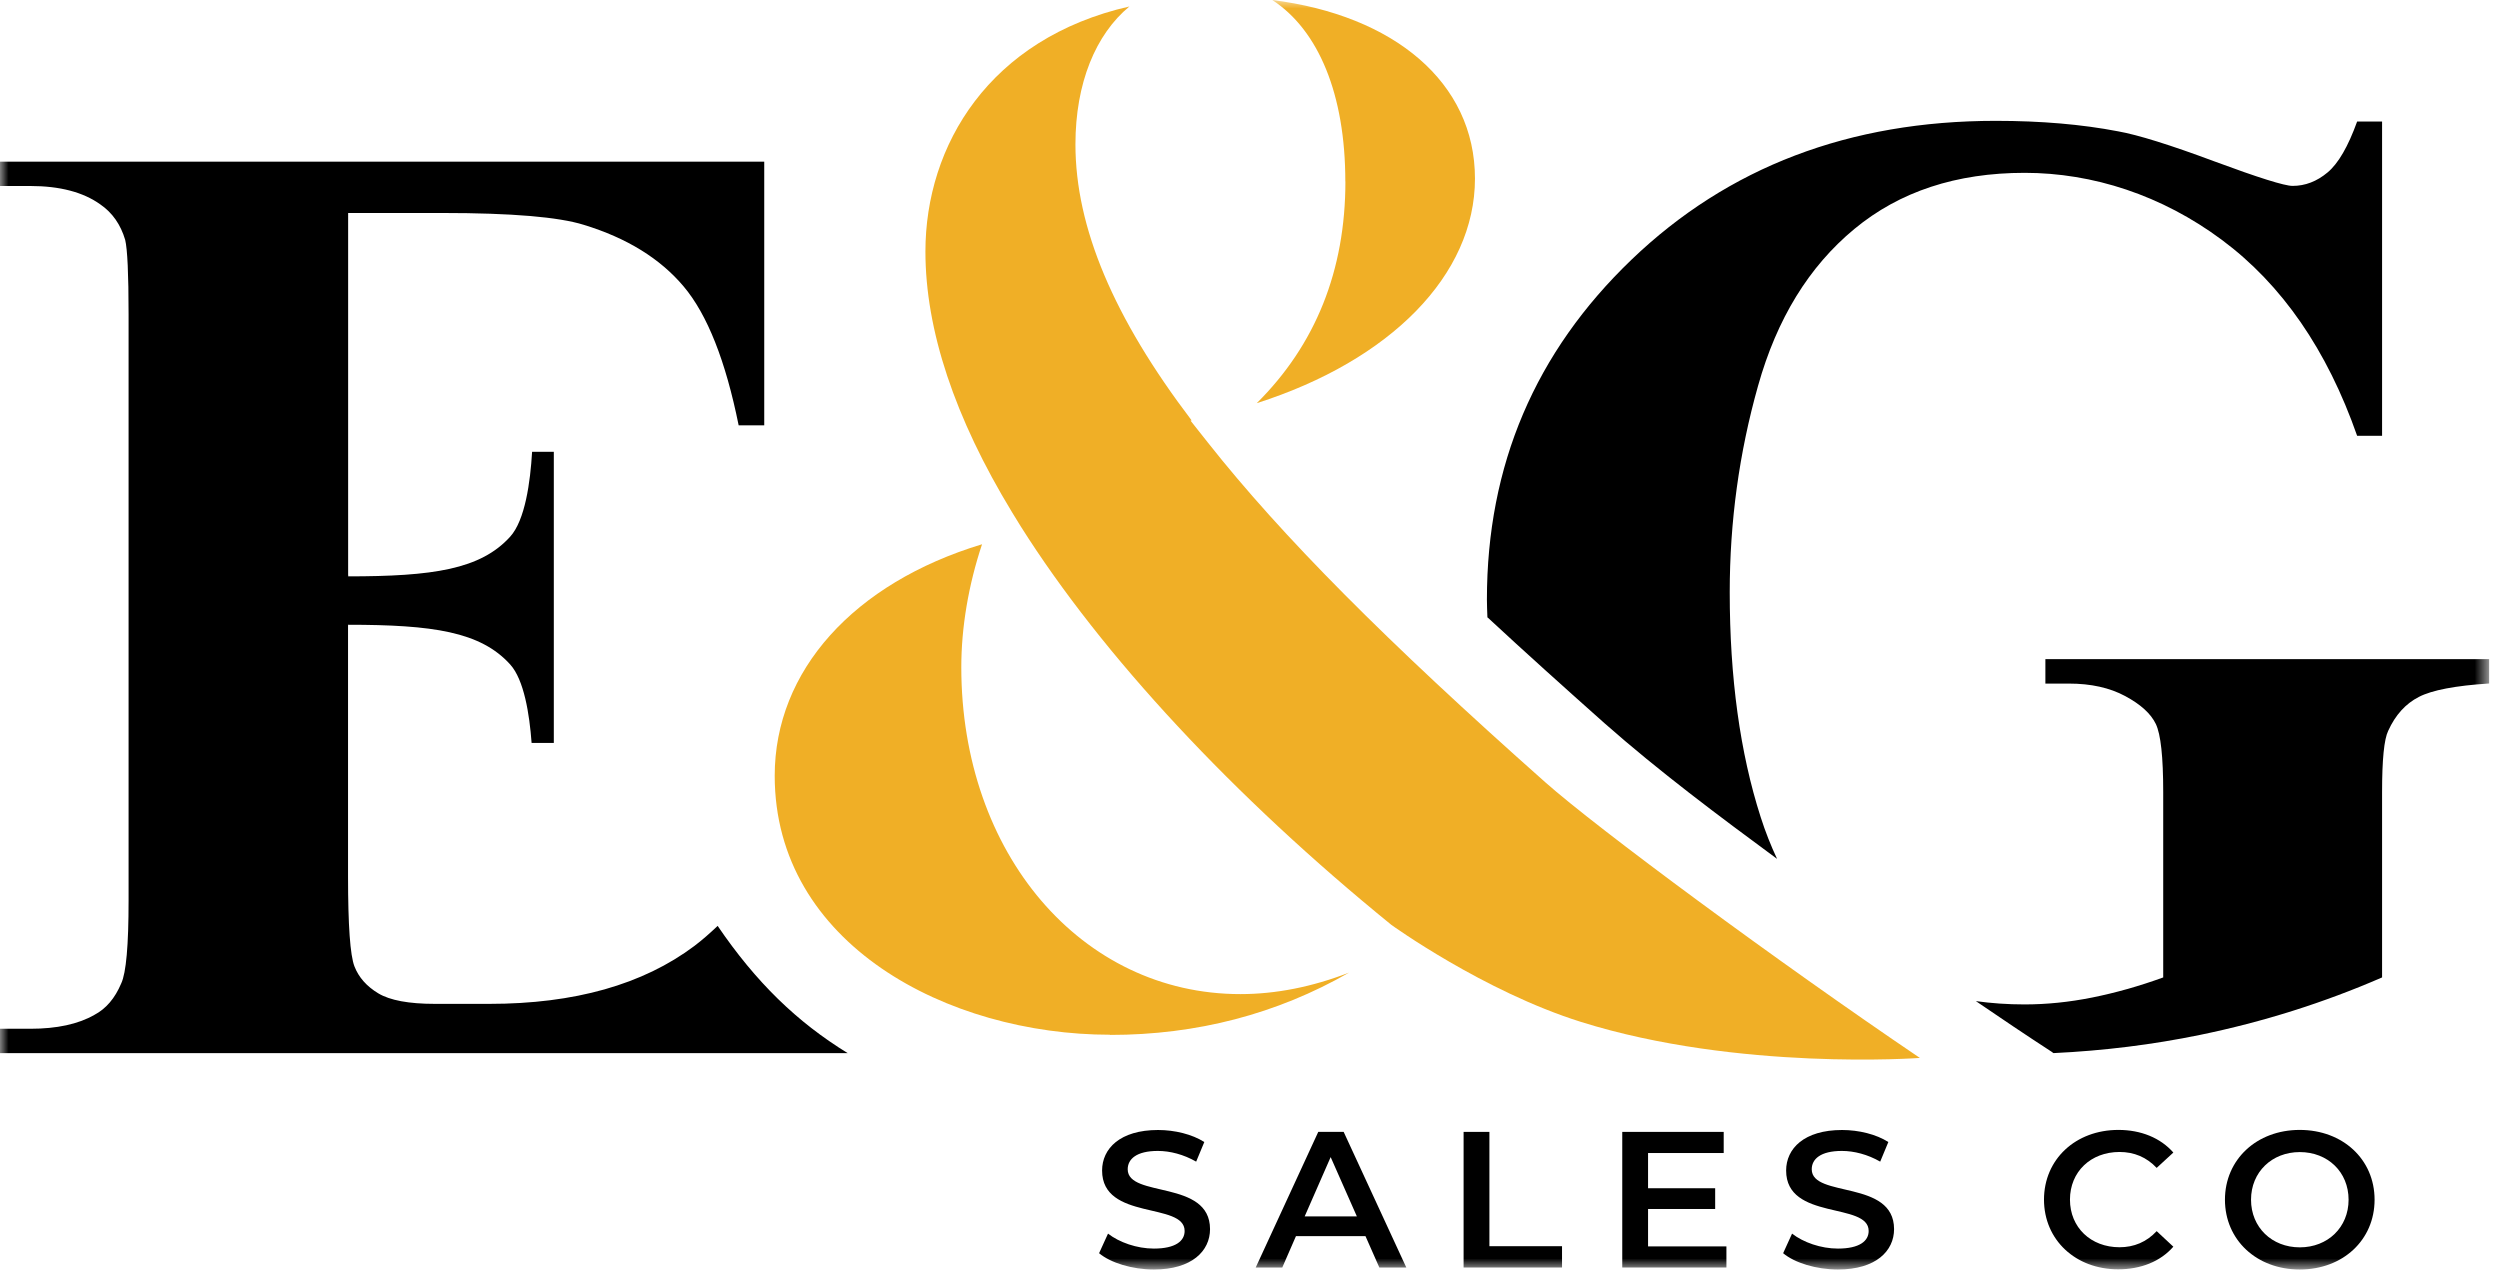 <?xml version="1.0" encoding="UTF-8"?> <svg xmlns="http://www.w3.org/2000/svg" width="148" height="76" viewBox="0 0 148 76" fill="none"><g clip-path="url(#clip0_5_9)"><mask id="mask0_5_9" style="mask-type:luminance" maskUnits="userSpaceOnUse" x="0" y="0" width="148" height="76"><path d="M147.349 0H0V75.155H147.349V0Z" fill="white"></path></mask><g mask="url(#mask0_5_9)"><path d="M65.066 74.19L65.595 73.03C66.255 73.546 67.3 73.916 68.31 73.916C69.59 73.916 70.13 73.467 70.13 72.873C70.13 71.141 65.244 72.279 65.244 69.296C65.244 68.001 66.301 66.896 68.557 66.896C69.544 66.896 70.578 67.149 71.295 67.608L70.813 68.769C70.072 68.343 69.263 68.135 68.545 68.135C67.277 68.135 66.76 68.618 66.76 69.223C66.76 70.933 71.634 69.817 71.634 72.766C71.634 74.05 70.566 75.155 68.31 75.155C67.03 75.155 65.75 74.762 65.066 74.19Z" fill="black"></path><path d="M80.831 73.181H76.72L75.911 75.037H74.338L78.041 67.008H79.545L83.253 75.037H81.657L80.837 73.181H80.831ZM80.326 72.01L78.775 68.5L77.237 72.01H80.326Z" fill="black"></path><path d="M86.645 67.008H88.173V73.775H92.472V75.037H86.645V67.008Z" fill="black"></path><path d="M102.204 73.787V75.037H96.038V67.008H102.043V68.259H97.565V70.344H101.538V71.572H97.565V73.787H102.204Z" fill="black"></path><path d="M105.562 74.19L106.09 73.03C106.75 73.546 107.795 73.916 108.805 73.916C110.085 73.916 110.625 73.467 110.625 72.873C110.625 71.141 105.739 72.279 105.739 69.296C105.739 68.001 106.796 66.896 109.052 66.896C110.039 66.896 111.073 67.149 111.79 67.608L111.308 68.769C110.568 68.343 109.758 68.135 109.04 68.135C107.772 68.135 107.255 68.618 107.255 69.223C107.255 70.933 112.129 69.817 112.129 72.766C112.129 74.05 111.061 75.155 108.805 75.155C107.525 75.155 106.245 74.762 105.562 74.19Z" fill="black"></path><path d="M121.004 71.023C121.004 68.623 122.881 66.891 125.407 66.891C126.745 66.891 127.899 67.362 128.662 68.231L127.675 69.139C127.078 68.505 126.337 68.197 125.476 68.197C123.771 68.197 122.542 69.369 122.542 71.017C122.542 72.665 123.777 73.837 125.476 73.837C126.331 73.837 127.072 73.529 127.675 72.884L128.662 73.804C127.899 74.678 126.745 75.144 125.396 75.144C122.881 75.144 121.004 73.411 121.004 71.012V71.023Z" fill="black"></path><path d="M131.717 71.023C131.717 68.646 133.594 66.891 136.143 66.891C138.692 66.891 140.575 68.634 140.575 71.023C140.575 73.411 138.698 75.155 136.143 75.155C133.588 75.155 131.717 73.4 131.717 71.023ZM139.036 71.023C139.036 69.38 137.802 68.203 136.149 68.203C134.495 68.203 133.261 69.386 133.261 71.023C133.261 72.66 134.495 73.843 136.149 73.843C137.802 73.843 139.036 72.66 139.036 71.023Z" fill="black"></path><path d="M88.037 36.526C90.333 38.657 92.664 40.748 94.995 42.822C98.233 45.676 101.717 48.277 105.202 50.845C104.84 50.071 104.513 49.253 104.232 48.373C103.009 44.56 102.4 40.12 102.4 35.063C102.4 30.886 102.957 26.81 104.077 22.841C105.19 18.871 107.091 15.777 109.777 13.556C112.458 11.336 115.822 10.232 119.858 10.232C123.894 10.232 127.976 11.555 131.535 14.201C135.094 16.847 137.764 20.716 139.543 25.801H141.019V7.193H139.543C139.009 8.673 138.43 9.677 137.792 10.209C137.155 10.742 136.466 11.005 135.72 11.005C135.244 11.005 133.693 10.518 131.076 9.548C128.458 8.572 126.563 7.984 125.398 7.776C123.245 7.361 120.828 7.154 118.147 7.154C109.485 7.154 102.303 9.89 96.591 15.367C90.879 20.845 88.025 27.55 88.025 35.489C88.025 35.837 88.043 36.184 88.054 36.526H88.037Z" fill="black"></path><path d="M121.087 39.027V40.468H122.482C123.785 40.468 124.893 40.714 125.812 41.208C126.73 41.701 127.333 42.25 127.626 42.861C127.918 43.473 128.062 44.812 128.062 46.887V57.864C126.627 58.386 125.226 58.778 123.86 59.053C122.488 59.328 121.156 59.462 119.853 59.462C118.854 59.462 117.895 59.395 116.971 59.266C118.458 60.281 119.956 61.29 121.466 62.271C121.5 62.294 121.529 62.322 121.563 62.344C124.531 62.204 127.425 61.845 130.238 61.267C133.969 60.499 137.563 59.367 141.019 57.864V46.887C141.019 44.969 141.139 43.758 141.381 43.265C141.805 42.329 142.408 41.662 143.195 41.258C143.975 40.854 145.365 40.591 147.357 40.462V39.021H121.093L121.087 39.027Z" fill="black"></path><path d="M65.721 61.267C70.847 61.267 75.589 60.029 79.866 57.578C77.685 58.425 75.526 58.851 73.431 58.851C64.01 58.851 56.909 50.531 56.909 39.498C56.909 37.137 57.333 34.637 58.137 32.22C50.536 34.525 45.863 39.705 45.863 45.923C45.863 55.88 56.093 61.256 65.721 61.256V61.267Z" fill="#F0AF26"></path><path d="M79.648 10.742C79.648 16.006 77.886 20.408 74.401 23.867C82.324 21.338 87.318 16.276 87.318 10.574C87.318 4.872 82.519 0.908 75.32 0C78.058 1.794 79.643 5.584 79.643 10.742H79.648Z" fill="#F0AF26"></path><path d="M93.599 60.499C102.922 63.42 113.657 62.63 113.657 62.63C105.155 56.878 94.54 49.023 91.486 46.315C82.043 37.939 75.883 31.738 71.514 26.21L70.481 24.904L70.544 24.887C65.917 18.799 63.666 13.45 63.666 8.55C63.666 4.922 64.86 2.035 66.864 0.381C58.563 2.276 54.785 8.606 54.785 14.891C54.785 19.538 56.513 24.73 59.917 30.331L60.428 31.161C65.245 38.797 73.041 47.173 82.37 54.753C82.37 54.753 87.823 58.688 93.599 60.499Z" fill="#F0AF26"></path><path d="M42.482 54.815C42.04 55.235 41.586 55.639 41.104 56.003C38.062 58.285 34.014 59.429 28.968 59.429H25.742C24.203 59.429 23.084 59.221 22.395 58.806C21.706 58.392 21.235 57.859 20.983 57.209C20.73 56.558 20.604 54.781 20.604 51.877V37.008C20.604 37.008 20.615 37.008 20.621 37.008L20.598 36.986C25.621 36.986 28.446 37.395 30.202 39.335C31.023 40.243 31.345 42.273 31.471 43.983H32.786V26.748H31.5C31.396 28.531 31.087 30.796 30.202 31.772C28.446 33.712 25.621 34.121 20.598 34.121L20.638 34.087H20.61V12.609H26.189C30.283 12.609 33.073 12.845 34.56 13.31C37.109 14.089 39.083 15.306 40.478 16.965C41.873 18.625 42.958 21.361 43.728 25.179H45.243V9.57H0V11.011H1.791C3.542 11.011 4.926 11.376 5.936 12.099C6.654 12.592 7.142 13.293 7.411 14.201C7.543 14.745 7.612 16.214 7.612 18.597V53.312C7.612 55.958 7.469 57.595 7.176 58.218C6.803 59.103 6.275 59.72 5.58 60.085C4.627 60.629 3.364 60.903 1.797 60.903H0V62.344H50.18C47.178 60.499 44.755 58.15 42.482 54.809V54.815Z" fill="black"></path></g></g><defs><clipPath id="clip0_5_9"><rect width="148" height="76" fill="white"></rect></clipPath></defs></svg> 
